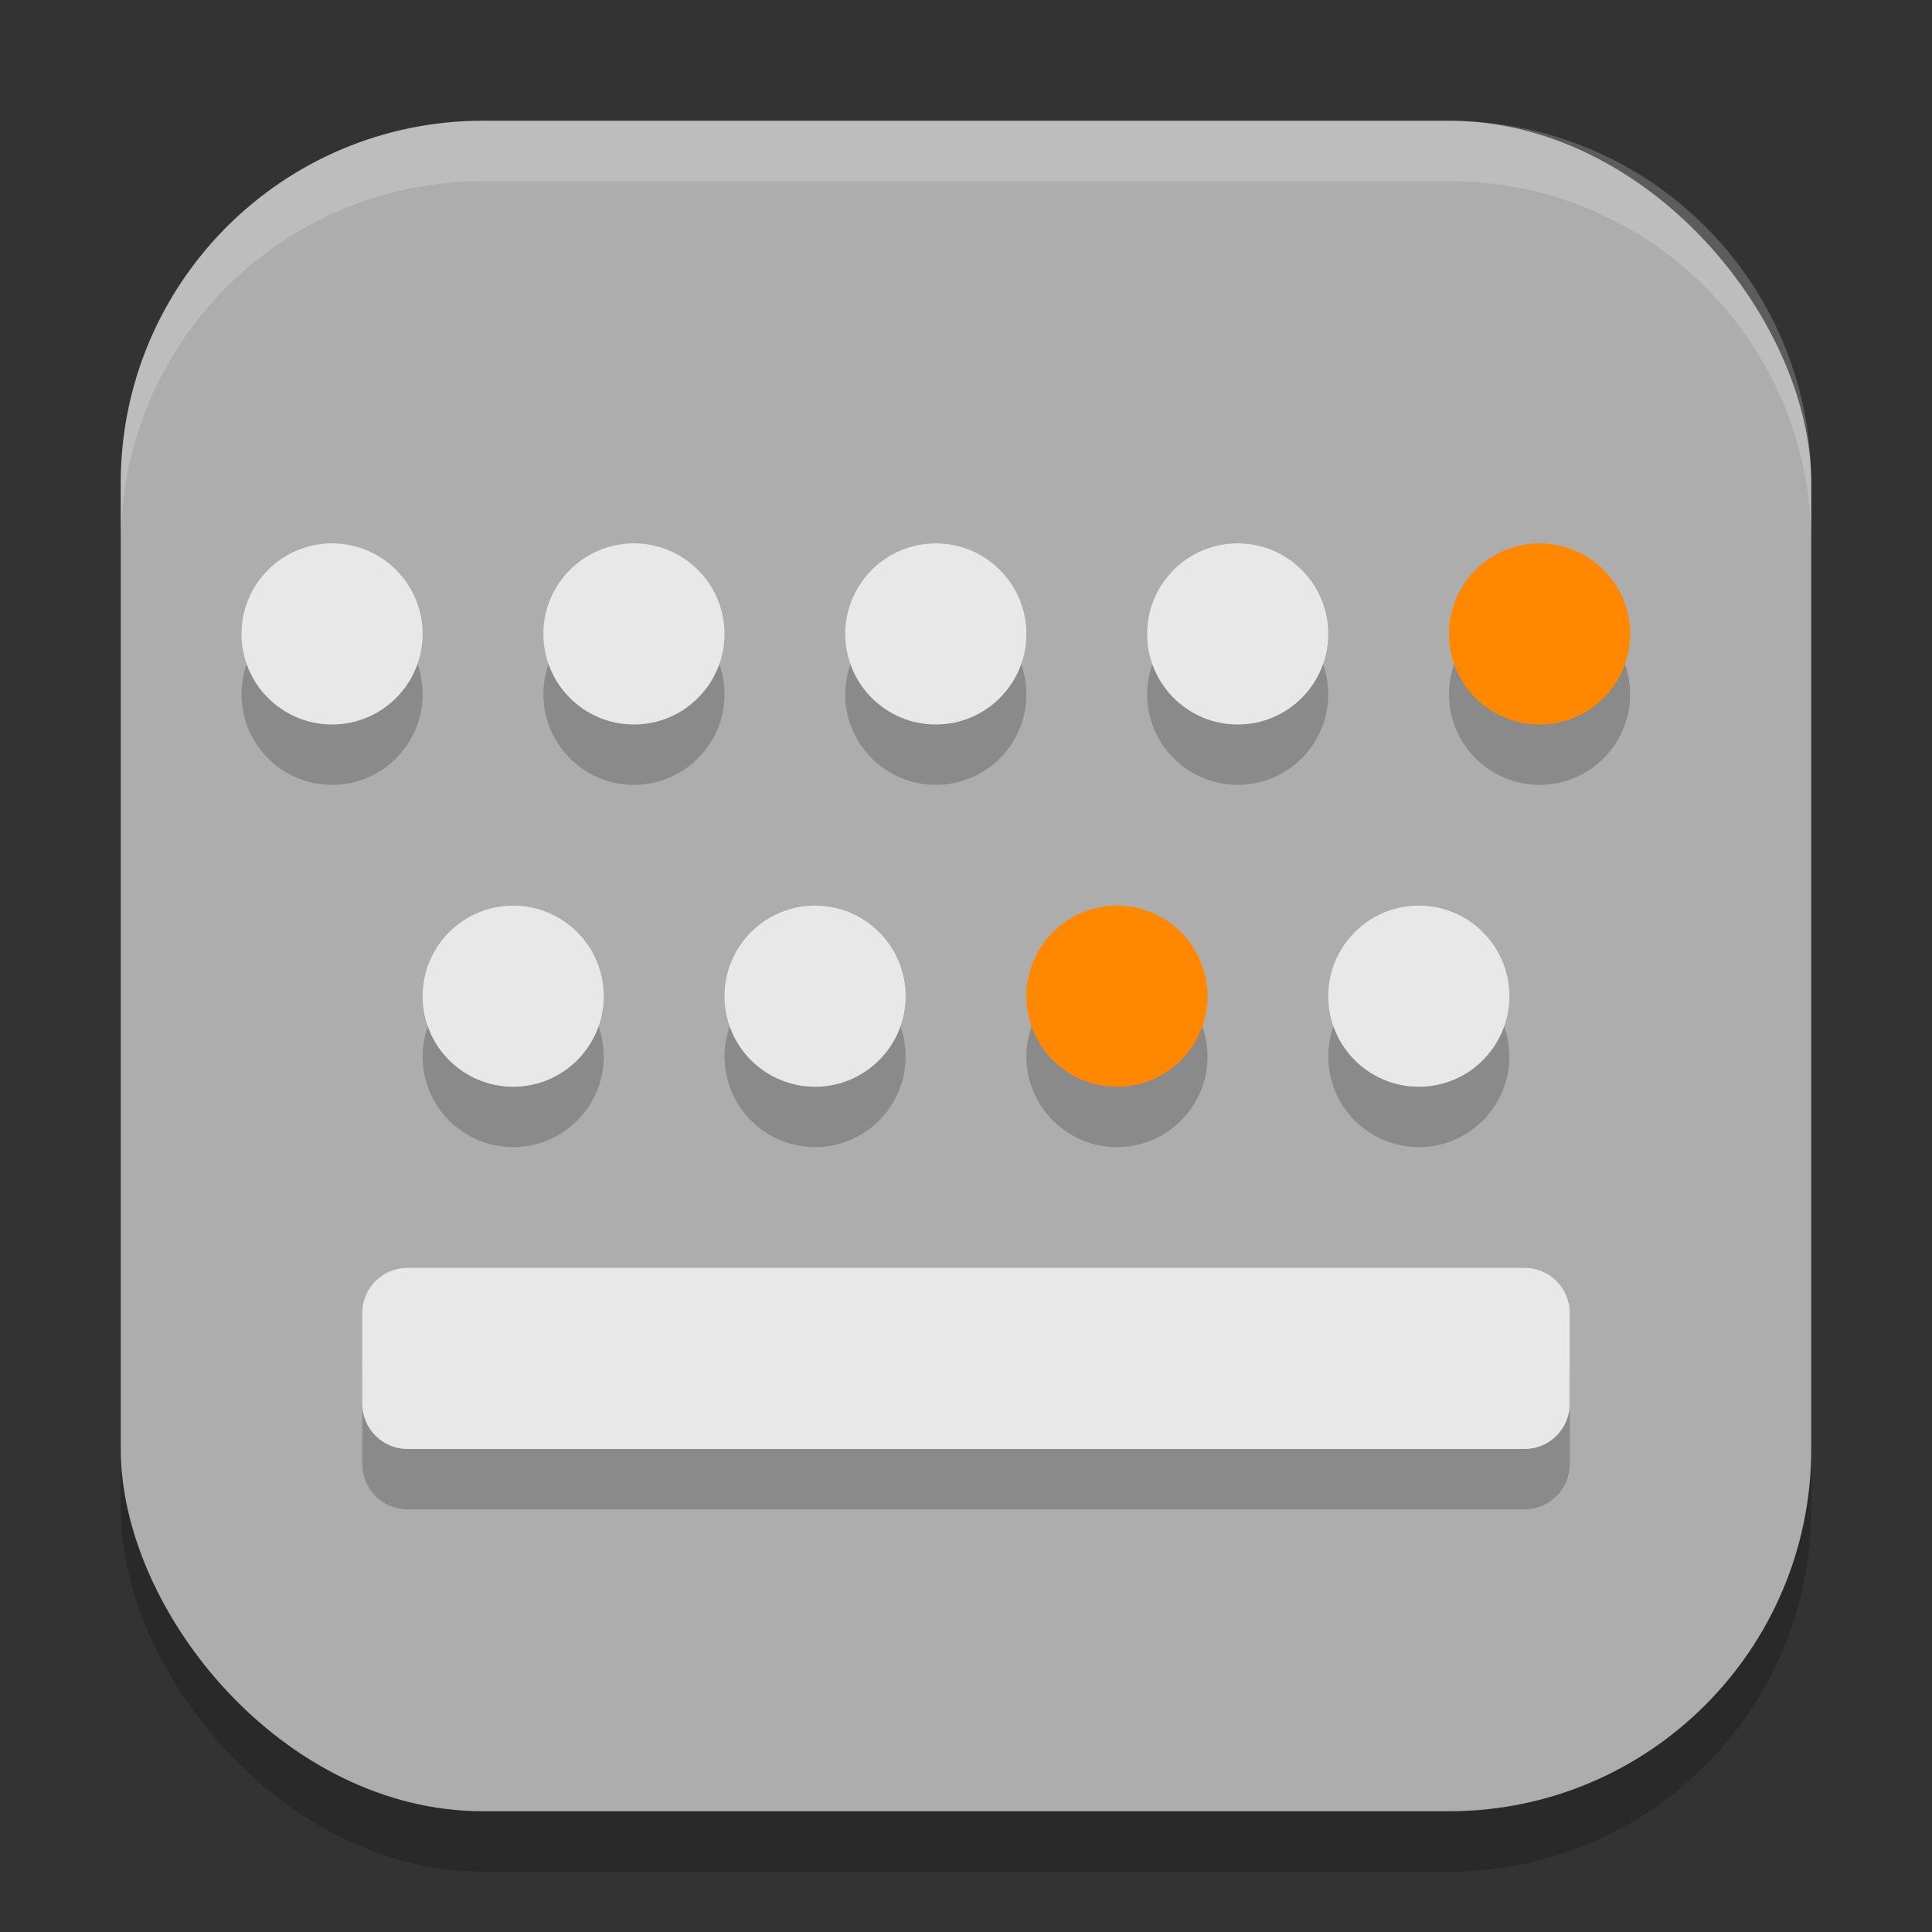 <?xml version="1.0" encoding="UTF-8" standalone="no"?>
<!-- Created with Inkscape (http://www.inkscape.org/) -->

<svg
   width="32"
   height="32"
   viewBox="0 0 32 32"
   version="1.1"
   id="svg5"
   inkscape:version="1.2.2 (1:1.2.2+202305151914+b0a8486541)"
   sodipodi:docname="preferences-desktop-keyboard-shortcuts.svg"
   xmlns:inkscape="http://www.inkscape.org/namespaces/inkscape"
   xmlns:sodipodi="http://sodipodi.sourceforge.net/DTD/sodipodi-0.dtd"
   xmlns="http://www.w3.org/2000/svg"
   xmlns:svg="http://www.w3.org/2000/svg">
  <rect x="0" y="0" width="32" height="32" fill="#333333" stroke="none"/>
  <sodipodi:namedview
     id="namedview7"
     pagecolor="#ffffff"
     bordercolor="#000000"
     borderopacity="0.25"
     inkscape:showpageshadow="2"
     inkscape:pageopacity="0.0"
     inkscape:pagecheckerboard="0"
     inkscape:deskcolor="#d1d1d1"
     inkscape:document-units="px"
     showgrid="false"
     inkscape:zoom="25.1875"
     inkscape:cx="15.980149"
     inkscape:cy="16"
     inkscape:window-width="1920"
     inkscape:window-height="1008"
     inkscape:window-x="0"
     inkscape:window-y="0"
     inkscape:window-maximized="1"
     inkscape:current-layer="svg5" />
  <defs
     id="defs2" />
  <rect
     style="opacity:0.2;fill:#000000;stroke-width:2;stroke-linecap:square"
     id="rect234"
     width="28"
     height="28"
     x="2"
     y="3"
     ry="6" />
  <rect
     style="fill:#adadad;fill-opacity:1;stroke-width:2;stroke-linecap:square"
     id="rect396"
     width="28"
     height="28"
     x="2"
     y="2"
     ry="6" />
  <path
     d="M 5.5,10 C 4.672,10 4,10.672 4,11.5 4,12.328 4.672,13 5.5,13 6.328,13 7,12.328 7,11.5 7,10.672 6.328,10 5.5,10 Z m 5,0 C 9.672,10 9,10.672 9,11.5 9,12.328 9.672,13 10.5,13 11.328,13 12,12.328 12,11.5 12,10.672 11.328,10 10.5,10 Z m 5,0 C 14.672,10 14,10.672 14,11.5 14,12.328 14.672,13 15.5,13 16.328,13 17,12.328 17,11.5 17,10.672 16.328,10 15.5,10 Z m 5,0 C 19.672,10 19,10.672 19,11.5 19,12.328 19.672,13 20.5,13 21.328,13 22,12.328 22,11.5 22,10.672 21.328,10 20.5,10 Z m 5,0 C 24.672,10 24,10.672 24,11.5 24,12.328 24.672,13 25.5,13 26.328,13 27,12.328 27,11.5 27,10.672 26.328,10 25.5,10 Z m -17,6 C 7.672,16 7,16.672 7,17.5 7,18.328 7.672,19 8.5,19 9.328,19 10,18.328 10,17.5 10,16.672 9.328,16 8.5,16 Z m 5,0 C 12.672,16 12,16.672 12,17.5 12,18.328 12.672,19 13.5,19 14.328,19 15,18.328 15,17.5 15,16.672 14.328,16 13.5,16 Z m 5,0 C 17.672,16 17,16.672 17,17.5 17,18.328 17.672,19 18.5,19 19.328,19 20,18.328 20,17.5 20,16.672 19.328,16 18.5,16 Z m 5,0 C 22.672,16 22,16.672 22,17.5 22,18.328 22.672,19 23.5,19 24.328,19 25,18.328 25,17.5 25,16.672 24.328,16 23.5,16 Z M 6.75,22 C 6.335,22 6,22.334 6,22.75 v 1.5 C 6,24.665 6.335,25 6.75,25 h 18.5 C 25.665,25 26,24.665 26,24.25 v -1.5 C 26,22.334 25.665,22 25.25,22 Z"
     style="opacity:0.2;fill:#000000;fill-opacity:1;stroke-width:1;stroke-linecap:square"
     id="path2953" />
  <path
     id="path1184"
     style="fill:#e8e8e8;fill-opacity:1;stroke-width:1;stroke-linecap:square"
     d="M 5.5 9 C 4.672 9 4 9.672 4 10.5 C 4 11.328 4.672 12 5.5 12 C 6.328 12 7 11.328 7 10.5 C 7 9.672 6.328 9 5.5 9 z M 10.5 9 C 9.672 9 9 9.672 9 10.5 C 9 11.328 9.672 12 10.5 12 C 11.328 12 12 11.328 12 10.5 C 12 9.672 11.328 9 10.5 9 z M 15.5 9 C 14.672 9 14 9.672 14 10.5 C 14 11.328 14.672 12 15.5 12 C 16.328 12 17 11.328 17 10.5 C 17 9.672 16.328 9 15.5 9 z M 20.5 9 C 19.672 9 19 9.672 19 10.5 C 19 11.328 19.672 12 20.5 12 C 21.328 12 22 11.328 22 10.5 C 22 9.672 21.328 9 20.5 9 z M 8.5 15 C 7.672 15 7 15.672 7 16.5 C 7 17.328 7.672 18 8.5 18 C 9.328 18 10 17.328 10 16.5 C 10 15.672 9.328 15 8.5 15 z M 13.5 15 C 12.672 15 12 15.672 12 16.5 C 12 17.328 12.672 18 13.5 18 C 14.328 18 15 17.328 15 16.5 C 15 15.672 14.328 15 13.5 15 z M 23.5 15 C 22.672 15 22 15.672 22 16.5 C 22 17.328 22.672 18 23.5 18 C 24.328 18 25 17.328 25 16.5 C 25 15.672 24.328 15 23.5 15 z M 6.75 21 C 6.335 21 6 21.334 6 21.75 L 6 23.25 C 6 23.665 6.335 24 6.75 24 L 25.25 24 C 25.665 24 26 23.665 26 23.25 L 26 21.75 C 26 21.334 25.665 21 25.25 21 L 6.75 21 z " />
  <g
     id="g361"
     transform="matrix(0.5,0,0,0.5,3.4946207e-5,3.492e-5)" />
  <path
     d="M 8,2 C 4.676,2 2,4.676 2,8 V 9 C 2,5.676 4.676,3 8,3 h 16 c 3.324,0 6,2.676 6,6 V 8 C 30,4.676 27.324,2 24,2 Z"
     style="opacity:0.2;fill:#ffffff;stroke-width:2;stroke-linecap:square"
     id="path1040"
     sodipodi:nodetypes="sscsscsss" />
  <path
     id="path346"
     style="opacity:1;fill:#ff8800;stroke-width:2;stroke-linecap:square"
     d="M 25.5 9 A 1.5 1.5 0 0 0 24 10.5 A 1.5 1.5 0 0 0 25.5 12 A 1.5 1.5 0 0 0 27 10.5 A 1.5 1.5 0 0 0 25.5 9 z M 18.5 15 A 1.5 1.5 0 0 0 17 16.5 A 1.5 1.5 0 0 0 18.5 18 A 1.5 1.5 0 0 0 20 16.5 A 1.5 1.5 0 0 0 18.5 15 z " />
</svg>
